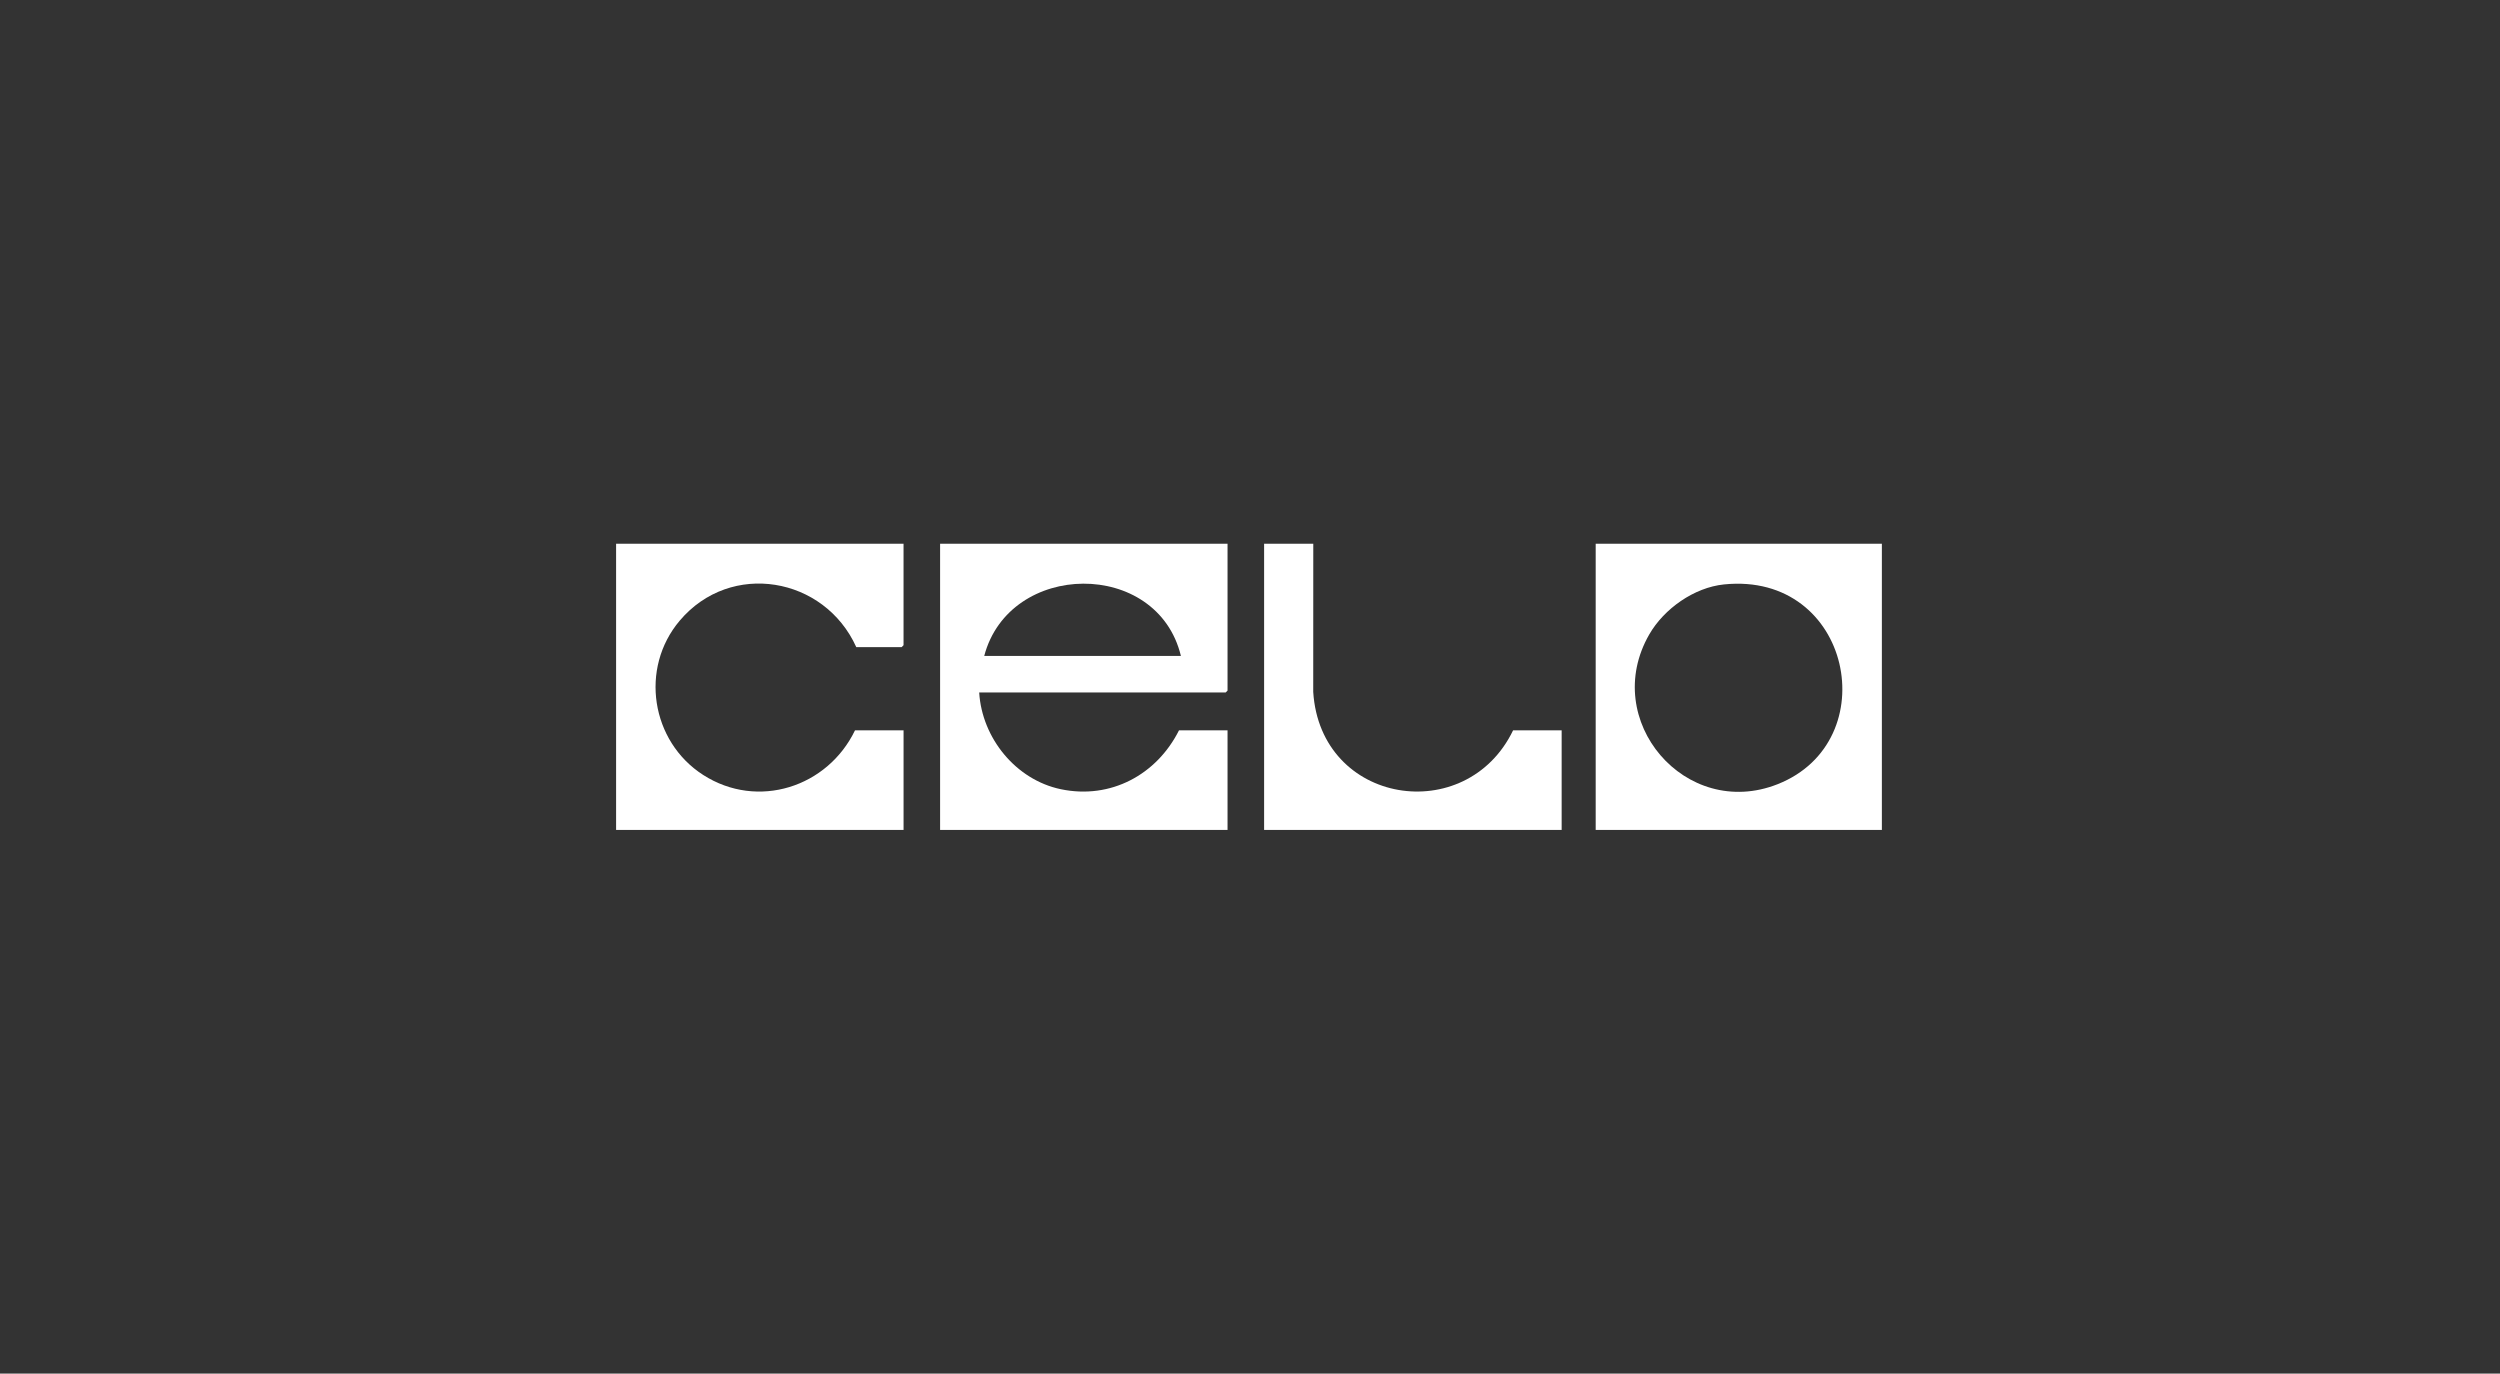 <svg width="182" height="100" viewBox="0 0 182 100" fill="none" xmlns="http://www.w3.org/2000/svg">
<rect x="0" y="0" width="182" height="100" fill="#333333" stroke="none"/>
<path d="M89.365 39.583V50.275C89.365 50.285 89.238 50.413 89.228 50.413H71.285C71.487 53.732 73.95 56.769 77.23 57.455C80.848 58.212 84.207 56.406 85.832 53.166H89.365V60.417H68.439V39.583H89.365ZM85.97 47.751C84.259 40.67 73.485 40.807 71.652 47.751H85.97Z" fill="white"/>
<path d="M137 39.583V60.417H116.166V39.583H137ZM125.508 42.546C123.328 42.769 121.14 44.318 120.065 46.189C116.469 52.443 122.713 59.732 129.406 57.091C137.303 53.976 134.799 41.598 125.508 42.546Z" fill="white"/>
<path d="M65.778 39.583V46.971C65.778 46.981 65.65 47.109 65.64 47.109H62.336C60.019 41.981 53.196 40.795 49.486 45.181C46.551 48.648 47.392 53.981 51.193 56.417C55.156 58.958 60.246 57.316 62.245 53.166H65.779V60.417H44.852V39.583H65.778Z" fill="white"/>
<path d="M95.607 39.583L95.603 50.371C96.126 58.604 106.752 60.232 110.154 53.166H113.688V60.417H92.027V39.583H95.607Z" fill="white"/>
</svg>
